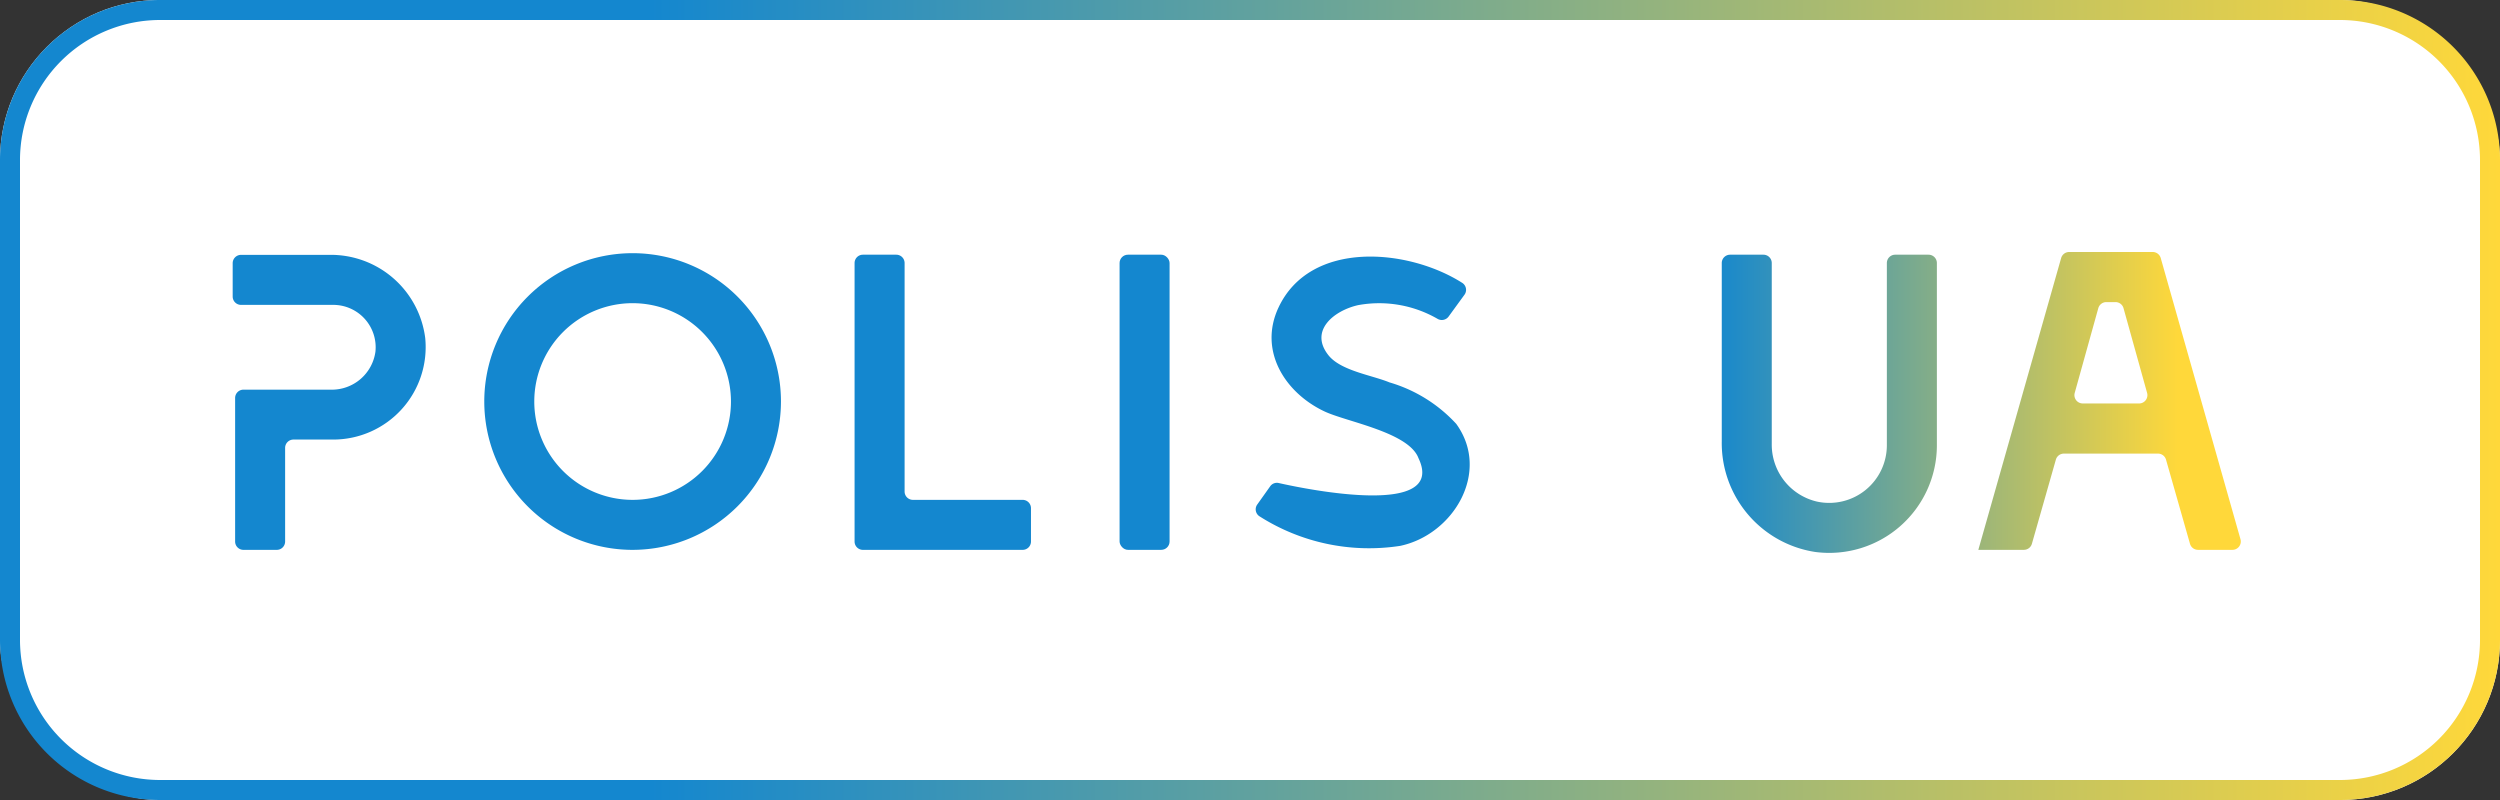<svg xmlns="http://www.w3.org/2000/svg" xmlns:xlink="http://www.w3.org/1999/xlink" width="125" height="40" viewBox="0 0 125 40"><rect x="0" y="0" width="125" height="40" fill="#333333" stroke="none"/><defs><style>.a{fill:#fff;}.b{fill:url(#a);}.c{fill:#1487cf;}.d{fill:url(#b);}.e{fill:url(#c);}</style><linearGradient id="a" y1="20" x2="125" y2="20" gradientUnits="userSpaceOnUse"><stop offset="0" stop-color="#1487cf"/><stop offset="0.26" stop-color="#1487cf"/><stop offset="1" stop-color="#ffd83a"/></linearGradient><linearGradient id="b" x1="85.542" y1="20.189" x2="108.908" y2="20.189" gradientUnits="userSpaceOnUse"><stop offset="0" stop-color="#1487cf"/><stop offset="1" stop-color="#ffd83a"/></linearGradient><linearGradient id="c" x1="85.542" y1="20.046" x2="108.908" y2="20.046" xlink:href="#b"/></defs><title>polis-ua-gradinet-BY</title><rect class="a" width="125" height="40" rx="8" ry="8"/><path class="b" d="M117,1a7.008,7.008,0,0,1,7,7V32a7.008,7.008,0,0,1-7,7H8a7.008,7.008,0,0,1-7-7V8A7.008,7.008,0,0,1,8,1H117m0-1H8A8,8,0,0,0,0,8V32a8,8,0,0,0,8,8H117a8,8,0,0,0,8-8V8a8,8,0,0,0-8-8Z"/><path class="c" d="M13.84,27.493H12.173a.417.417,0,0,1-.417-.417V19.9a.417.417,0,0,1,.417-.417h4.368a2.2,2.2,0,0,0,2.231-1.9,2.12,2.12,0,0,0-2.106-2.339H12.051a.417.417,0,0,1-.417-.417V13.16a.417.417,0,0,1,.417-.417h4.41a4.757,4.757,0,0,1,4.8,4.156,4.623,4.623,0,0,1-4.595,5.079H14.673a.417.417,0,0,0-.417.417v4.68A.417.417,0,0,1,13.84,27.493Z"/><path class="c" d="M31.632,27.493a7.417,7.417,0,1,1,7.416-7.417A7.426,7.426,0,0,1,31.632,27.493Zm0-12.334a4.917,4.917,0,1,0,4.916,4.917A4.922,4.922,0,0,0,31.632,15.159Z"/><path class="c" d="M51.131,27.493H43.146a.417.417,0,0,1-.417-.417V13.152a.417.417,0,0,1,.417-.417h1.667a.417.417,0,0,1,.417.417V24.576a.417.417,0,0,0,.417.417h5.485a.417.417,0,0,1,.417.417v1.667A.417.417,0,0,1,51.131,27.493Z"/><rect class="c" x="55.979" y="12.735" width="2.5" height="14.757" rx="0.417" ry="0.417"/><path class="c" d="M72.426,15.833a.42.42,0,0,1-.554.106,5.839,5.839,0,0,0-3.967-.682c-1.193.268-2.46,1.267-1.487,2.5.615.782,2.18,1,3.053,1.362a7.327,7.327,0,0,1,3.341,2.074c1.737,2.4-.136,5.535-2.8,6.1a10.2,10.2,0,0,1-7.049-1.485.414.414,0,0,1-.1-.583l.645-.908a.409.409,0,0,1,.426-.166c1.5.339,8.406,1.728,6.99-1.243-.484-1.294-3.569-1.809-4.687-2.331-1.982-.926-3.326-3.036-2.312-5.2,1.594-3.4,6.492-2.954,9.195-1.228a.414.414,0,0,1,.1.593Z"/><path class="d" d="M96.427,12.735H94.76a.417.417,0,0,0-.417.417v9.116a2.883,2.883,0,0,1-3.478,2.815,2.921,2.921,0,0,1-2.277-2.89V13.152a.417.417,0,0,0-.417-.417H86.505a.417.417,0,0,0-.417.417v8.923a5.507,5.507,0,0,0,4.67,5.523,5.382,5.382,0,0,0,6.086-5.329V13.152A.417.417,0,0,0,96.427,12.735Z"/><path class="e" d="M112.024,26.961,108.036,12.9a.417.417,0,0,0-.4-.3h-4.178a.417.417,0,0,0-.4.3L98.917,27.492h2.277a.417.417,0,0,0,.4-.3l1.2-4.212a.417.417,0,0,1,.4-.3H107.9a.417.417,0,0,1,.4.3l1.2,4.212a.417.417,0,0,0,.4.3h1.725A.417.417,0,0,0,112.024,26.961Zm-5.069-6.788h-2.819a.417.417,0,0,1-.4-.528l1.18-4.24a.417.417,0,0,1,.4-.3h.459a.416.416,0,0,1,.4.3l1.18,4.24A.417.417,0,0,1,106.955,20.174Z"/></svg>